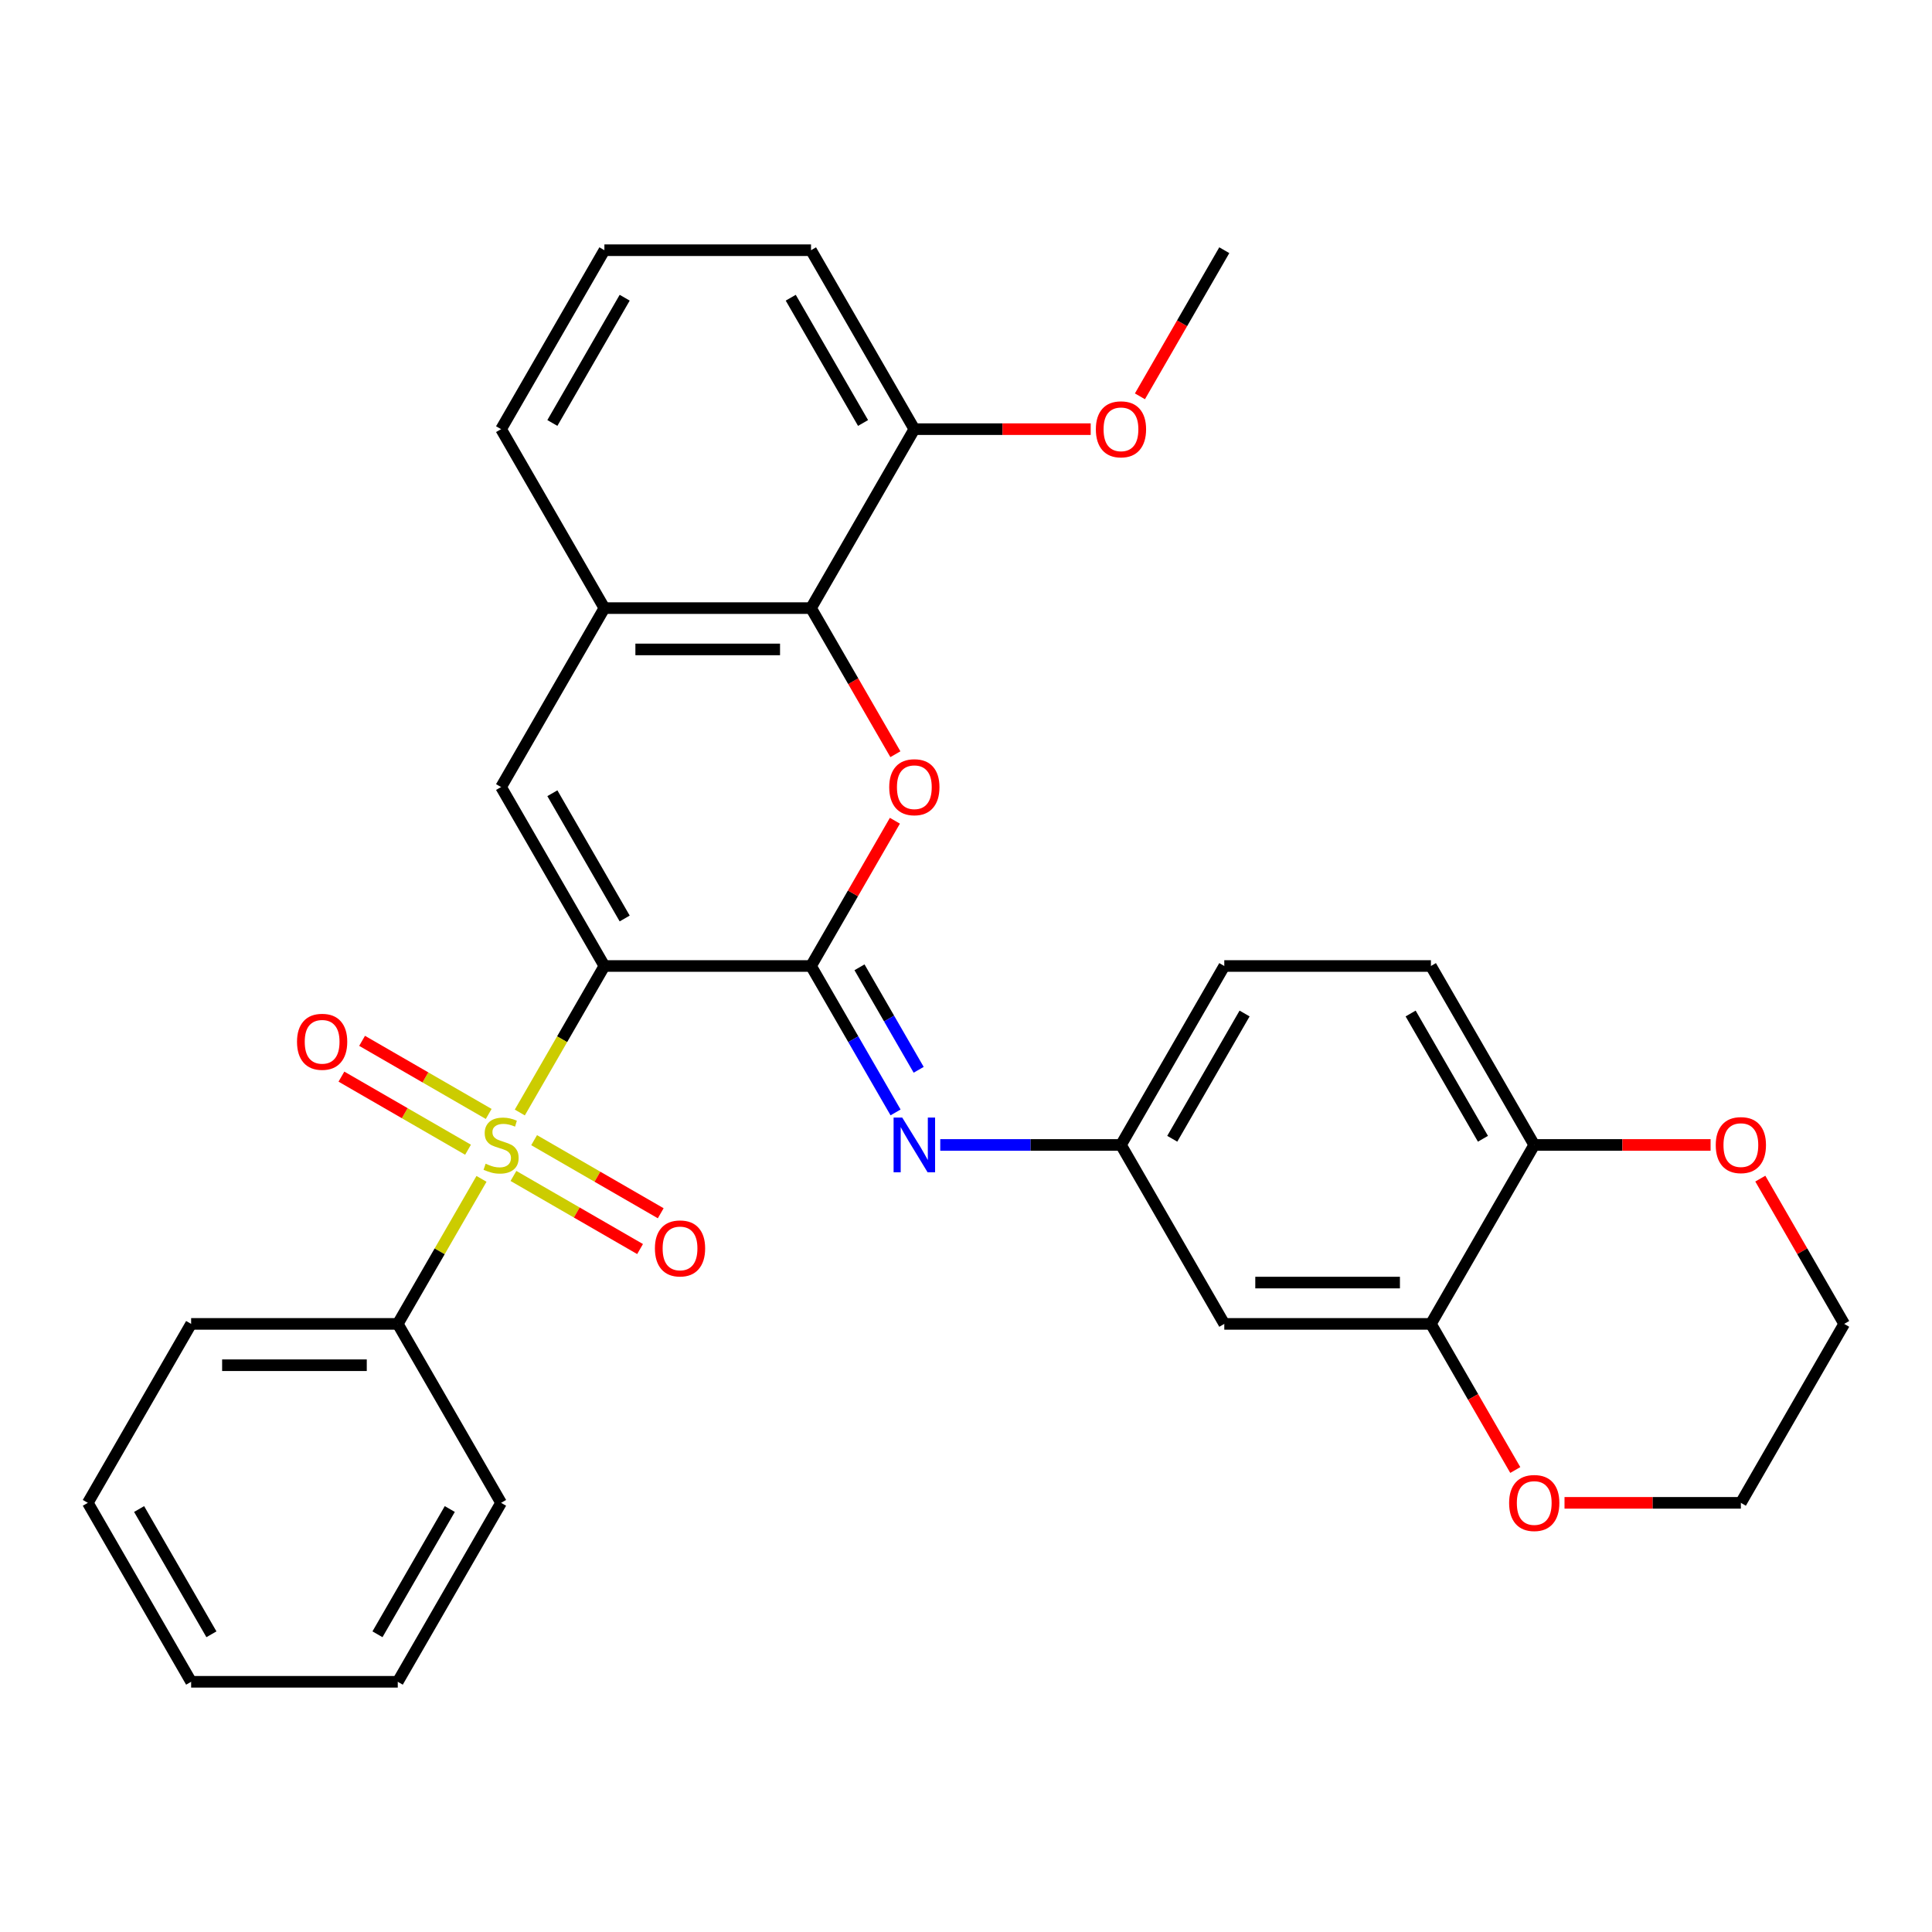 <?xml version='1.0' encoding='iso-8859-1'?>
<svg version='1.1' baseProfile='full'
              xmlns='http://www.w3.org/2000/svg'
                      xmlns:rdkit='http://www.rdkit.org/xml'
                      xmlns:xlink='http://www.w3.org/1999/xlink'
                  xml:space='preserve'
width='1000px' height='1000px' viewBox='0 0 1000 1000'>
<!-- END OF HEADER -->
<rect style='opacity:1.0;fill:#FFFFFF;stroke:none' width='1000' height='1000' x='0' y='0'> </rect>
<path class='bond-0' d='M 312.834,500 L 290.944,537.915' style='fill:none;fill-rule:evenodd;stroke:#000000;stroke-width:6px;stroke-linecap:butt;stroke-linejoin:miter;stroke-opacity:1' />
<path class='bond-0' d='M 290.944,537.915 L 269.054,575.829' style='fill:none;fill-rule:evenodd;stroke:#CCCC00;stroke-width:6px;stroke-linecap:butt;stroke-linejoin:miter;stroke-opacity:1' />
<path class='bond-1' d='M 312.834,500 L 419.786,500' style='fill:none;fill-rule:evenodd;stroke:#000000;stroke-width:6px;stroke-linecap:butt;stroke-linejoin:miter;stroke-opacity:1' />
<path class='bond-3' d='M 312.834,500 L 259.358,407.377' style='fill:none;fill-rule:evenodd;stroke:#000000;stroke-width:6px;stroke-linecap:butt;stroke-linejoin:miter;stroke-opacity:1' />
<path class='bond-3' d='M 323.337,475.411 L 285.904,410.575' style='fill:none;fill-rule:evenodd;stroke:#000000;stroke-width:6px;stroke-linecap:butt;stroke-linejoin:miter;stroke-opacity:1' />
<path class='bond-8' d='M 265.764,608.671 L 298.532,627.59' style='fill:none;fill-rule:evenodd;stroke:#CCCC00;stroke-width:6px;stroke-linecap:butt;stroke-linejoin:miter;stroke-opacity:1' />
<path class='bond-8' d='M 298.532,627.59 L 331.299,646.508' style='fill:none;fill-rule:evenodd;stroke:#FF0000;stroke-width:6px;stroke-linecap:butt;stroke-linejoin:miter;stroke-opacity:1' />
<path class='bond-8' d='M 276.46,590.147 L 309.227,609.065' style='fill:none;fill-rule:evenodd;stroke:#CCCC00;stroke-width:6px;stroke-linecap:butt;stroke-linejoin:miter;stroke-opacity:1' />
<path class='bond-8' d='M 309.227,609.065 L 341.994,627.983' style='fill:none;fill-rule:evenodd;stroke:#FF0000;stroke-width:6px;stroke-linecap:butt;stroke-linejoin:miter;stroke-opacity:1' />
<path class='bond-9' d='M 252.952,576.575 L 220.185,557.656' style='fill:none;fill-rule:evenodd;stroke:#CCCC00;stroke-width:6px;stroke-linecap:butt;stroke-linejoin:miter;stroke-opacity:1' />
<path class='bond-9' d='M 220.185,557.656 L 187.417,538.738' style='fill:none;fill-rule:evenodd;stroke:#FF0000;stroke-width:6px;stroke-linecap:butt;stroke-linejoin:miter;stroke-opacity:1' />
<path class='bond-9' d='M 242.257,595.099 L 209.49,576.181' style='fill:none;fill-rule:evenodd;stroke:#CCCC00;stroke-width:6px;stroke-linecap:butt;stroke-linejoin:miter;stroke-opacity:1' />
<path class='bond-9' d='M 209.49,576.181 L 176.722,557.263' style='fill:none;fill-rule:evenodd;stroke:#FF0000;stroke-width:6px;stroke-linecap:butt;stroke-linejoin:miter;stroke-opacity:1' />
<path class='bond-11' d='M 249.224,610.177 L 227.553,647.711' style='fill:none;fill-rule:evenodd;stroke:#CCCC00;stroke-width:6px;stroke-linecap:butt;stroke-linejoin:miter;stroke-opacity:1' />
<path class='bond-11' d='M 227.553,647.711 L 205.882,685.246' style='fill:none;fill-rule:evenodd;stroke:#000000;stroke-width:6px;stroke-linecap:butt;stroke-linejoin:miter;stroke-opacity:1' />
<path class='bond-2' d='M 419.786,500 L 441.491,462.405' style='fill:none;fill-rule:evenodd;stroke:#000000;stroke-width:6px;stroke-linecap:butt;stroke-linejoin:miter;stroke-opacity:1' />
<path class='bond-2' d='M 441.491,462.405 L 463.197,424.811' style='fill:none;fill-rule:evenodd;stroke:#FF0000;stroke-width:6px;stroke-linecap:butt;stroke-linejoin:miter;stroke-opacity:1' />
<path class='bond-5' d='M 419.786,500 L 441.665,537.895' style='fill:none;fill-rule:evenodd;stroke:#000000;stroke-width:6px;stroke-linecap:butt;stroke-linejoin:miter;stroke-opacity:1' />
<path class='bond-5' d='M 441.665,537.895 L 463.543,575.789' style='fill:none;fill-rule:evenodd;stroke:#0000FF;stroke-width:6px;stroke-linecap:butt;stroke-linejoin:miter;stroke-opacity:1' />
<path class='bond-5' d='M 444.874,500.673 L 460.189,527.199' style='fill:none;fill-rule:evenodd;stroke:#000000;stroke-width:6px;stroke-linecap:butt;stroke-linejoin:miter;stroke-opacity:1' />
<path class='bond-5' d='M 460.189,527.199 L 475.504,553.726' style='fill:none;fill-rule:evenodd;stroke:#0000FF;stroke-width:6px;stroke-linecap:butt;stroke-linejoin:miter;stroke-opacity:1' />
<path class='bond-31' d='M 463.451,390.383 L 441.618,352.569' style='fill:none;fill-rule:evenodd;stroke:#FF0000;stroke-width:6px;stroke-linecap:butt;stroke-linejoin:miter;stroke-opacity:1' />
<path class='bond-31' d='M 441.618,352.569 L 419.786,314.754' style='fill:none;fill-rule:evenodd;stroke:#000000;stroke-width:6px;stroke-linecap:butt;stroke-linejoin:miter;stroke-opacity:1' />
<path class='bond-6' d='M 259.358,407.377 L 312.834,314.754' style='fill:none;fill-rule:evenodd;stroke:#000000;stroke-width:6px;stroke-linecap:butt;stroke-linejoin:miter;stroke-opacity:1' />
<path class='bond-4' d='M 419.786,314.754 L 312.834,314.754' style='fill:none;fill-rule:evenodd;stroke:#000000;stroke-width:6px;stroke-linecap:butt;stroke-linejoin:miter;stroke-opacity:1' />
<path class='bond-4' d='M 403.743,336.144 L 328.877,336.144' style='fill:none;fill-rule:evenodd;stroke:#000000;stroke-width:6px;stroke-linecap:butt;stroke-linejoin:miter;stroke-opacity:1' />
<path class='bond-15' d='M 419.786,314.754 L 473.262,222.131' style='fill:none;fill-rule:evenodd;stroke:#000000;stroke-width:6px;stroke-linecap:butt;stroke-linejoin:miter;stroke-opacity:1' />
<path class='bond-12' d='M 486.676,592.623 L 533.445,592.623' style='fill:none;fill-rule:evenodd;stroke:#0000FF;stroke-width:6px;stroke-linecap:butt;stroke-linejoin:miter;stroke-opacity:1' />
<path class='bond-12' d='M 533.445,592.623 L 580.214,592.623' style='fill:none;fill-rule:evenodd;stroke:#000000;stroke-width:6px;stroke-linecap:butt;stroke-linejoin:miter;stroke-opacity:1' />
<path class='bond-20' d='M 312.834,314.754 L 259.358,222.131' style='fill:none;fill-rule:evenodd;stroke:#000000;stroke-width:6px;stroke-linecap:butt;stroke-linejoin:miter;stroke-opacity:1' />
<path class='bond-7' d='M 740.642,685.246 L 633.69,685.246' style='fill:none;fill-rule:evenodd;stroke:#000000;stroke-width:6px;stroke-linecap:butt;stroke-linejoin:miter;stroke-opacity:1' />
<path class='bond-7' d='M 724.599,663.856 L 649.733,663.856' style='fill:none;fill-rule:evenodd;stroke:#000000;stroke-width:6px;stroke-linecap:butt;stroke-linejoin:miter;stroke-opacity:1' />
<path class='bond-14' d='M 740.642,685.246 L 762.474,723.061' style='fill:none;fill-rule:evenodd;stroke:#000000;stroke-width:6px;stroke-linecap:butt;stroke-linejoin:miter;stroke-opacity:1' />
<path class='bond-14' d='M 762.474,723.061 L 784.306,760.875' style='fill:none;fill-rule:evenodd;stroke:#FF0000;stroke-width:6px;stroke-linecap:butt;stroke-linejoin:miter;stroke-opacity:1' />
<path class='bond-34' d='M 740.642,685.246 L 794.118,592.623' style='fill:none;fill-rule:evenodd;stroke:#000000;stroke-width:6px;stroke-linecap:butt;stroke-linejoin:miter;stroke-opacity:1' />
<path class='bond-10' d='M 633.69,685.246 L 580.214,592.623' style='fill:none;fill-rule:evenodd;stroke:#000000;stroke-width:6px;stroke-linecap:butt;stroke-linejoin:miter;stroke-opacity:1' />
<path class='bond-25' d='M 205.882,685.246 L 98.93,685.246' style='fill:none;fill-rule:evenodd;stroke:#000000;stroke-width:6px;stroke-linecap:butt;stroke-linejoin:miter;stroke-opacity:1' />
<path class='bond-25' d='M 189.84,706.636 L 114.973,706.636' style='fill:none;fill-rule:evenodd;stroke:#000000;stroke-width:6px;stroke-linecap:butt;stroke-linejoin:miter;stroke-opacity:1' />
<path class='bond-26' d='M 205.882,685.246 L 259.358,777.869' style='fill:none;fill-rule:evenodd;stroke:#000000;stroke-width:6px;stroke-linecap:butt;stroke-linejoin:miter;stroke-opacity:1' />
<path class='bond-18' d='M 580.214,592.623 L 633.69,500' style='fill:none;fill-rule:evenodd;stroke:#000000;stroke-width:6px;stroke-linecap:butt;stroke-linejoin:miter;stroke-opacity:1' />
<path class='bond-18' d='M 606.76,589.425 L 644.193,524.589' style='fill:none;fill-rule:evenodd;stroke:#000000;stroke-width:6px;stroke-linecap:butt;stroke-linejoin:miter;stroke-opacity:1' />
<path class='bond-13' d='M 794.118,592.623 L 740.642,500' style='fill:none;fill-rule:evenodd;stroke:#000000;stroke-width:6px;stroke-linecap:butt;stroke-linejoin:miter;stroke-opacity:1' />
<path class='bond-13' d='M 767.572,589.425 L 730.138,524.589' style='fill:none;fill-rule:evenodd;stroke:#000000;stroke-width:6px;stroke-linecap:butt;stroke-linejoin:miter;stroke-opacity:1' />
<path class='bond-16' d='M 794.118,592.623 L 839.757,592.623' style='fill:none;fill-rule:evenodd;stroke:#000000;stroke-width:6px;stroke-linecap:butt;stroke-linejoin:miter;stroke-opacity:1' />
<path class='bond-16' d='M 839.757,592.623 L 885.396,592.623' style='fill:none;fill-rule:evenodd;stroke:#FF0000;stroke-width:6px;stroke-linecap:butt;stroke-linejoin:miter;stroke-opacity:1' />
<path class='bond-23' d='M 809.791,777.869 L 855.43,777.869' style='fill:none;fill-rule:evenodd;stroke:#FF0000;stroke-width:6px;stroke-linecap:butt;stroke-linejoin:miter;stroke-opacity:1' />
<path class='bond-23' d='M 855.43,777.869 L 901.07,777.869' style='fill:none;fill-rule:evenodd;stroke:#000000;stroke-width:6px;stroke-linecap:butt;stroke-linejoin:miter;stroke-opacity:1' />
<path class='bond-19' d='M 473.262,222.131 L 518.901,222.131' style='fill:none;fill-rule:evenodd;stroke:#000000;stroke-width:6px;stroke-linecap:butt;stroke-linejoin:miter;stroke-opacity:1' />
<path class='bond-19' d='M 518.901,222.131 L 564.54,222.131' style='fill:none;fill-rule:evenodd;stroke:#FF0000;stroke-width:6px;stroke-linecap:butt;stroke-linejoin:miter;stroke-opacity:1' />
<path class='bond-32' d='M 473.262,222.131 L 419.786,129.508' style='fill:none;fill-rule:evenodd;stroke:#000000;stroke-width:6px;stroke-linecap:butt;stroke-linejoin:miter;stroke-opacity:1' />
<path class='bond-32' d='M 446.716,218.933 L 409.283,154.096' style='fill:none;fill-rule:evenodd;stroke:#000000;stroke-width:6px;stroke-linecap:butt;stroke-linejoin:miter;stroke-opacity:1' />
<path class='bond-24' d='M 911.135,610.057 L 932.84,647.651' style='fill:none;fill-rule:evenodd;stroke:#FF0000;stroke-width:6px;stroke-linecap:butt;stroke-linejoin:miter;stroke-opacity:1' />
<path class='bond-24' d='M 932.84,647.651 L 954.545,685.246' style='fill:none;fill-rule:evenodd;stroke:#000000;stroke-width:6px;stroke-linecap:butt;stroke-linejoin:miter;stroke-opacity:1' />
<path class='bond-17' d='M 740.642,500 L 633.69,500' style='fill:none;fill-rule:evenodd;stroke:#000000;stroke-width:6px;stroke-linecap:butt;stroke-linejoin:miter;stroke-opacity:1' />
<path class='bond-27' d='M 590.025,205.137 L 611.858,167.322' style='fill:none;fill-rule:evenodd;stroke:#FF0000;stroke-width:6px;stroke-linecap:butt;stroke-linejoin:miter;stroke-opacity:1' />
<path class='bond-27' d='M 611.858,167.322 L 633.69,129.508' style='fill:none;fill-rule:evenodd;stroke:#000000;stroke-width:6px;stroke-linecap:butt;stroke-linejoin:miter;stroke-opacity:1' />
<path class='bond-21' d='M 259.358,222.131 L 312.834,129.508' style='fill:none;fill-rule:evenodd;stroke:#000000;stroke-width:6px;stroke-linecap:butt;stroke-linejoin:miter;stroke-opacity:1' />
<path class='bond-21' d='M 285.904,218.933 L 323.337,154.096' style='fill:none;fill-rule:evenodd;stroke:#000000;stroke-width:6px;stroke-linecap:butt;stroke-linejoin:miter;stroke-opacity:1' />
<path class='bond-22' d='M 312.834,129.508 L 419.786,129.508' style='fill:none;fill-rule:evenodd;stroke:#000000;stroke-width:6px;stroke-linecap:butt;stroke-linejoin:miter;stroke-opacity:1' />
<path class='bond-35' d='M 901.07,777.869 L 954.545,685.246' style='fill:none;fill-rule:evenodd;stroke:#000000;stroke-width:6px;stroke-linecap:butt;stroke-linejoin:miter;stroke-opacity:1' />
<path class='bond-28' d='M 98.93,685.246 L 45.455,777.869' style='fill:none;fill-rule:evenodd;stroke:#000000;stroke-width:6px;stroke-linecap:butt;stroke-linejoin:miter;stroke-opacity:1' />
<path class='bond-29' d='M 259.358,777.869 L 205.882,870.492' style='fill:none;fill-rule:evenodd;stroke:#000000;stroke-width:6px;stroke-linecap:butt;stroke-linejoin:miter;stroke-opacity:1' />
<path class='bond-29' d='M 232.812,781.067 L 195.379,845.904' style='fill:none;fill-rule:evenodd;stroke:#000000;stroke-width:6px;stroke-linecap:butt;stroke-linejoin:miter;stroke-opacity:1' />
<path class='bond-33' d='M 45.455,777.869 L 98.93,870.492' style='fill:none;fill-rule:evenodd;stroke:#000000;stroke-width:6px;stroke-linecap:butt;stroke-linejoin:miter;stroke-opacity:1' />
<path class='bond-33' d='M 72.001,781.067 L 109.434,845.904' style='fill:none;fill-rule:evenodd;stroke:#000000;stroke-width:6px;stroke-linecap:butt;stroke-linejoin:miter;stroke-opacity:1' />
<path class='bond-30' d='M 205.882,870.492 L 98.93,870.492' style='fill:none;fill-rule:evenodd;stroke:#000000;stroke-width:6px;stroke-linecap:butt;stroke-linejoin:miter;stroke-opacity:1' />
<path  class='atom-1' d='M 251.358 602.343
Q 251.678 602.463, 252.998 603.023
Q 254.318 603.583, 255.758 603.943
Q 257.238 604.263, 258.678 604.263
Q 261.358 604.263, 262.918 602.983
Q 264.478 601.663, 264.478 599.383
Q 264.478 597.823, 263.678 596.863
Q 262.918 595.903, 261.718 595.383
Q 260.518 594.863, 258.518 594.263
Q 255.998 593.503, 254.478 592.783
Q 252.998 592.063, 251.918 590.543
Q 250.878 589.023, 250.878 586.463
Q 250.878 582.903, 253.278 580.703
Q 255.718 578.503, 260.518 578.503
Q 263.798 578.503, 267.518 580.063
L 266.598 583.143
Q 263.198 581.743, 260.638 581.743
Q 257.878 581.743, 256.358 582.903
Q 254.838 584.023, 254.878 585.983
Q 254.878 587.503, 255.638 588.423
Q 256.438 589.343, 257.558 589.863
Q 258.718 590.383, 260.638 590.983
Q 263.198 591.783, 264.718 592.583
Q 266.238 593.383, 267.318 595.023
Q 268.438 596.623, 268.438 599.383
Q 268.438 603.303, 265.798 605.423
Q 263.198 607.503, 258.838 607.503
Q 256.318 607.503, 254.398 606.943
Q 252.518 606.423, 250.278 605.503
L 251.358 602.343
' fill='#CCCC00'/>
<path  class='atom-3' d='M 460.262 407.457
Q 460.262 400.657, 463.622 396.857
Q 466.982 393.057, 473.262 393.057
Q 479.542 393.057, 482.902 396.857
Q 486.262 400.657, 486.262 407.457
Q 486.262 414.337, 482.862 418.257
Q 479.462 422.137, 473.262 422.137
Q 467.022 422.137, 463.622 418.257
Q 460.262 414.377, 460.262 407.457
M 473.262 418.937
Q 477.582 418.937, 479.902 416.057
Q 482.262 413.137, 482.262 407.457
Q 482.262 401.897, 479.902 399.097
Q 477.582 396.257, 473.262 396.257
Q 468.942 396.257, 466.582 399.057
Q 464.262 401.857, 464.262 407.457
Q 464.262 413.177, 466.582 416.057
Q 468.942 418.937, 473.262 418.937
' fill='#FF0000'/>
<path  class='atom-6' d='M 467.002 578.463
L 476.282 593.463
Q 477.202 594.943, 478.682 597.623
Q 480.162 600.303, 480.242 600.463
L 480.242 578.463
L 484.002 578.463
L 484.002 606.783
L 480.122 606.783
L 470.162 590.383
Q 469.002 588.463, 467.762 586.263
Q 466.562 584.063, 466.202 583.383
L 466.202 606.783
L 462.522 606.783
L 462.522 578.463
L 467.002 578.463
' fill='#0000FF'/>
<path  class='atom-9' d='M 338.981 646.179
Q 338.981 639.379, 342.341 635.579
Q 345.701 631.779, 351.981 631.779
Q 358.261 631.779, 361.621 635.579
Q 364.981 639.379, 364.981 646.179
Q 364.981 653.059, 361.581 656.979
Q 358.181 660.859, 351.981 660.859
Q 345.741 660.859, 342.341 656.979
Q 338.981 653.099, 338.981 646.179
M 351.981 657.659
Q 356.301 657.659, 358.621 654.779
Q 360.981 651.859, 360.981 646.179
Q 360.981 640.619, 358.621 637.819
Q 356.301 634.979, 351.981 634.979
Q 347.661 634.979, 345.301 637.779
Q 342.981 640.579, 342.981 646.179
Q 342.981 651.899, 345.301 654.779
Q 347.661 657.659, 351.981 657.659
' fill='#FF0000'/>
<path  class='atom-10' d='M 153.735 539.227
Q 153.735 532.427, 157.095 528.627
Q 160.455 524.827, 166.735 524.827
Q 173.015 524.827, 176.375 528.627
Q 179.735 532.427, 179.735 539.227
Q 179.735 546.107, 176.335 550.027
Q 172.935 553.907, 166.735 553.907
Q 160.495 553.907, 157.095 550.027
Q 153.735 546.147, 153.735 539.227
M 166.735 550.707
Q 171.055 550.707, 173.375 547.827
Q 175.735 544.907, 175.735 539.227
Q 175.735 533.667, 173.375 530.867
Q 171.055 528.027, 166.735 528.027
Q 162.415 528.027, 160.055 530.827
Q 157.735 533.627, 157.735 539.227
Q 157.735 544.947, 160.055 547.827
Q 162.415 550.707, 166.735 550.707
' fill='#FF0000'/>
<path  class='atom-15' d='M 781.118 777.949
Q 781.118 771.149, 784.478 767.349
Q 787.838 763.549, 794.118 763.549
Q 800.398 763.549, 803.758 767.349
Q 807.118 771.149, 807.118 777.949
Q 807.118 784.829, 803.718 788.749
Q 800.318 792.629, 794.118 792.629
Q 787.878 792.629, 784.478 788.749
Q 781.118 784.869, 781.118 777.949
M 794.118 789.429
Q 798.438 789.429, 800.758 786.549
Q 803.118 783.629, 803.118 777.949
Q 803.118 772.389, 800.758 769.589
Q 798.438 766.749, 794.118 766.749
Q 789.798 766.749, 787.438 769.549
Q 785.118 772.349, 785.118 777.949
Q 785.118 783.669, 787.438 786.549
Q 789.798 789.429, 794.118 789.429
' fill='#FF0000'/>
<path  class='atom-17' d='M 888.07 592.703
Q 888.07 585.903, 891.43 582.103
Q 894.79 578.303, 901.07 578.303
Q 907.35 578.303, 910.71 582.103
Q 914.07 585.903, 914.07 592.703
Q 914.07 599.583, 910.67 603.503
Q 907.27 607.383, 901.07 607.383
Q 894.83 607.383, 891.43 603.503
Q 888.07 599.623, 888.07 592.703
M 901.07 604.183
Q 905.39 604.183, 907.71 601.303
Q 910.07 598.383, 910.07 592.703
Q 910.07 587.143, 907.71 584.343
Q 905.39 581.503, 901.07 581.503
Q 896.75 581.503, 894.39 584.303
Q 892.07 587.103, 892.07 592.703
Q 892.07 598.423, 894.39 601.303
Q 896.75 604.183, 901.07 604.183
' fill='#FF0000'/>
<path  class='atom-20' d='M 567.214 222.211
Q 567.214 215.411, 570.574 211.611
Q 573.934 207.811, 580.214 207.811
Q 586.494 207.811, 589.854 211.611
Q 593.214 215.411, 593.214 222.211
Q 593.214 229.091, 589.814 233.011
Q 586.414 236.891, 580.214 236.891
Q 573.974 236.891, 570.574 233.011
Q 567.214 229.131, 567.214 222.211
M 580.214 233.691
Q 584.534 233.691, 586.854 230.811
Q 589.214 227.891, 589.214 222.211
Q 589.214 216.651, 586.854 213.851
Q 584.534 211.011, 580.214 211.011
Q 575.894 211.011, 573.534 213.811
Q 571.214 216.611, 571.214 222.211
Q 571.214 227.931, 573.534 230.811
Q 575.894 233.691, 580.214 233.691
' fill='#FF0000'/>
</svg>
